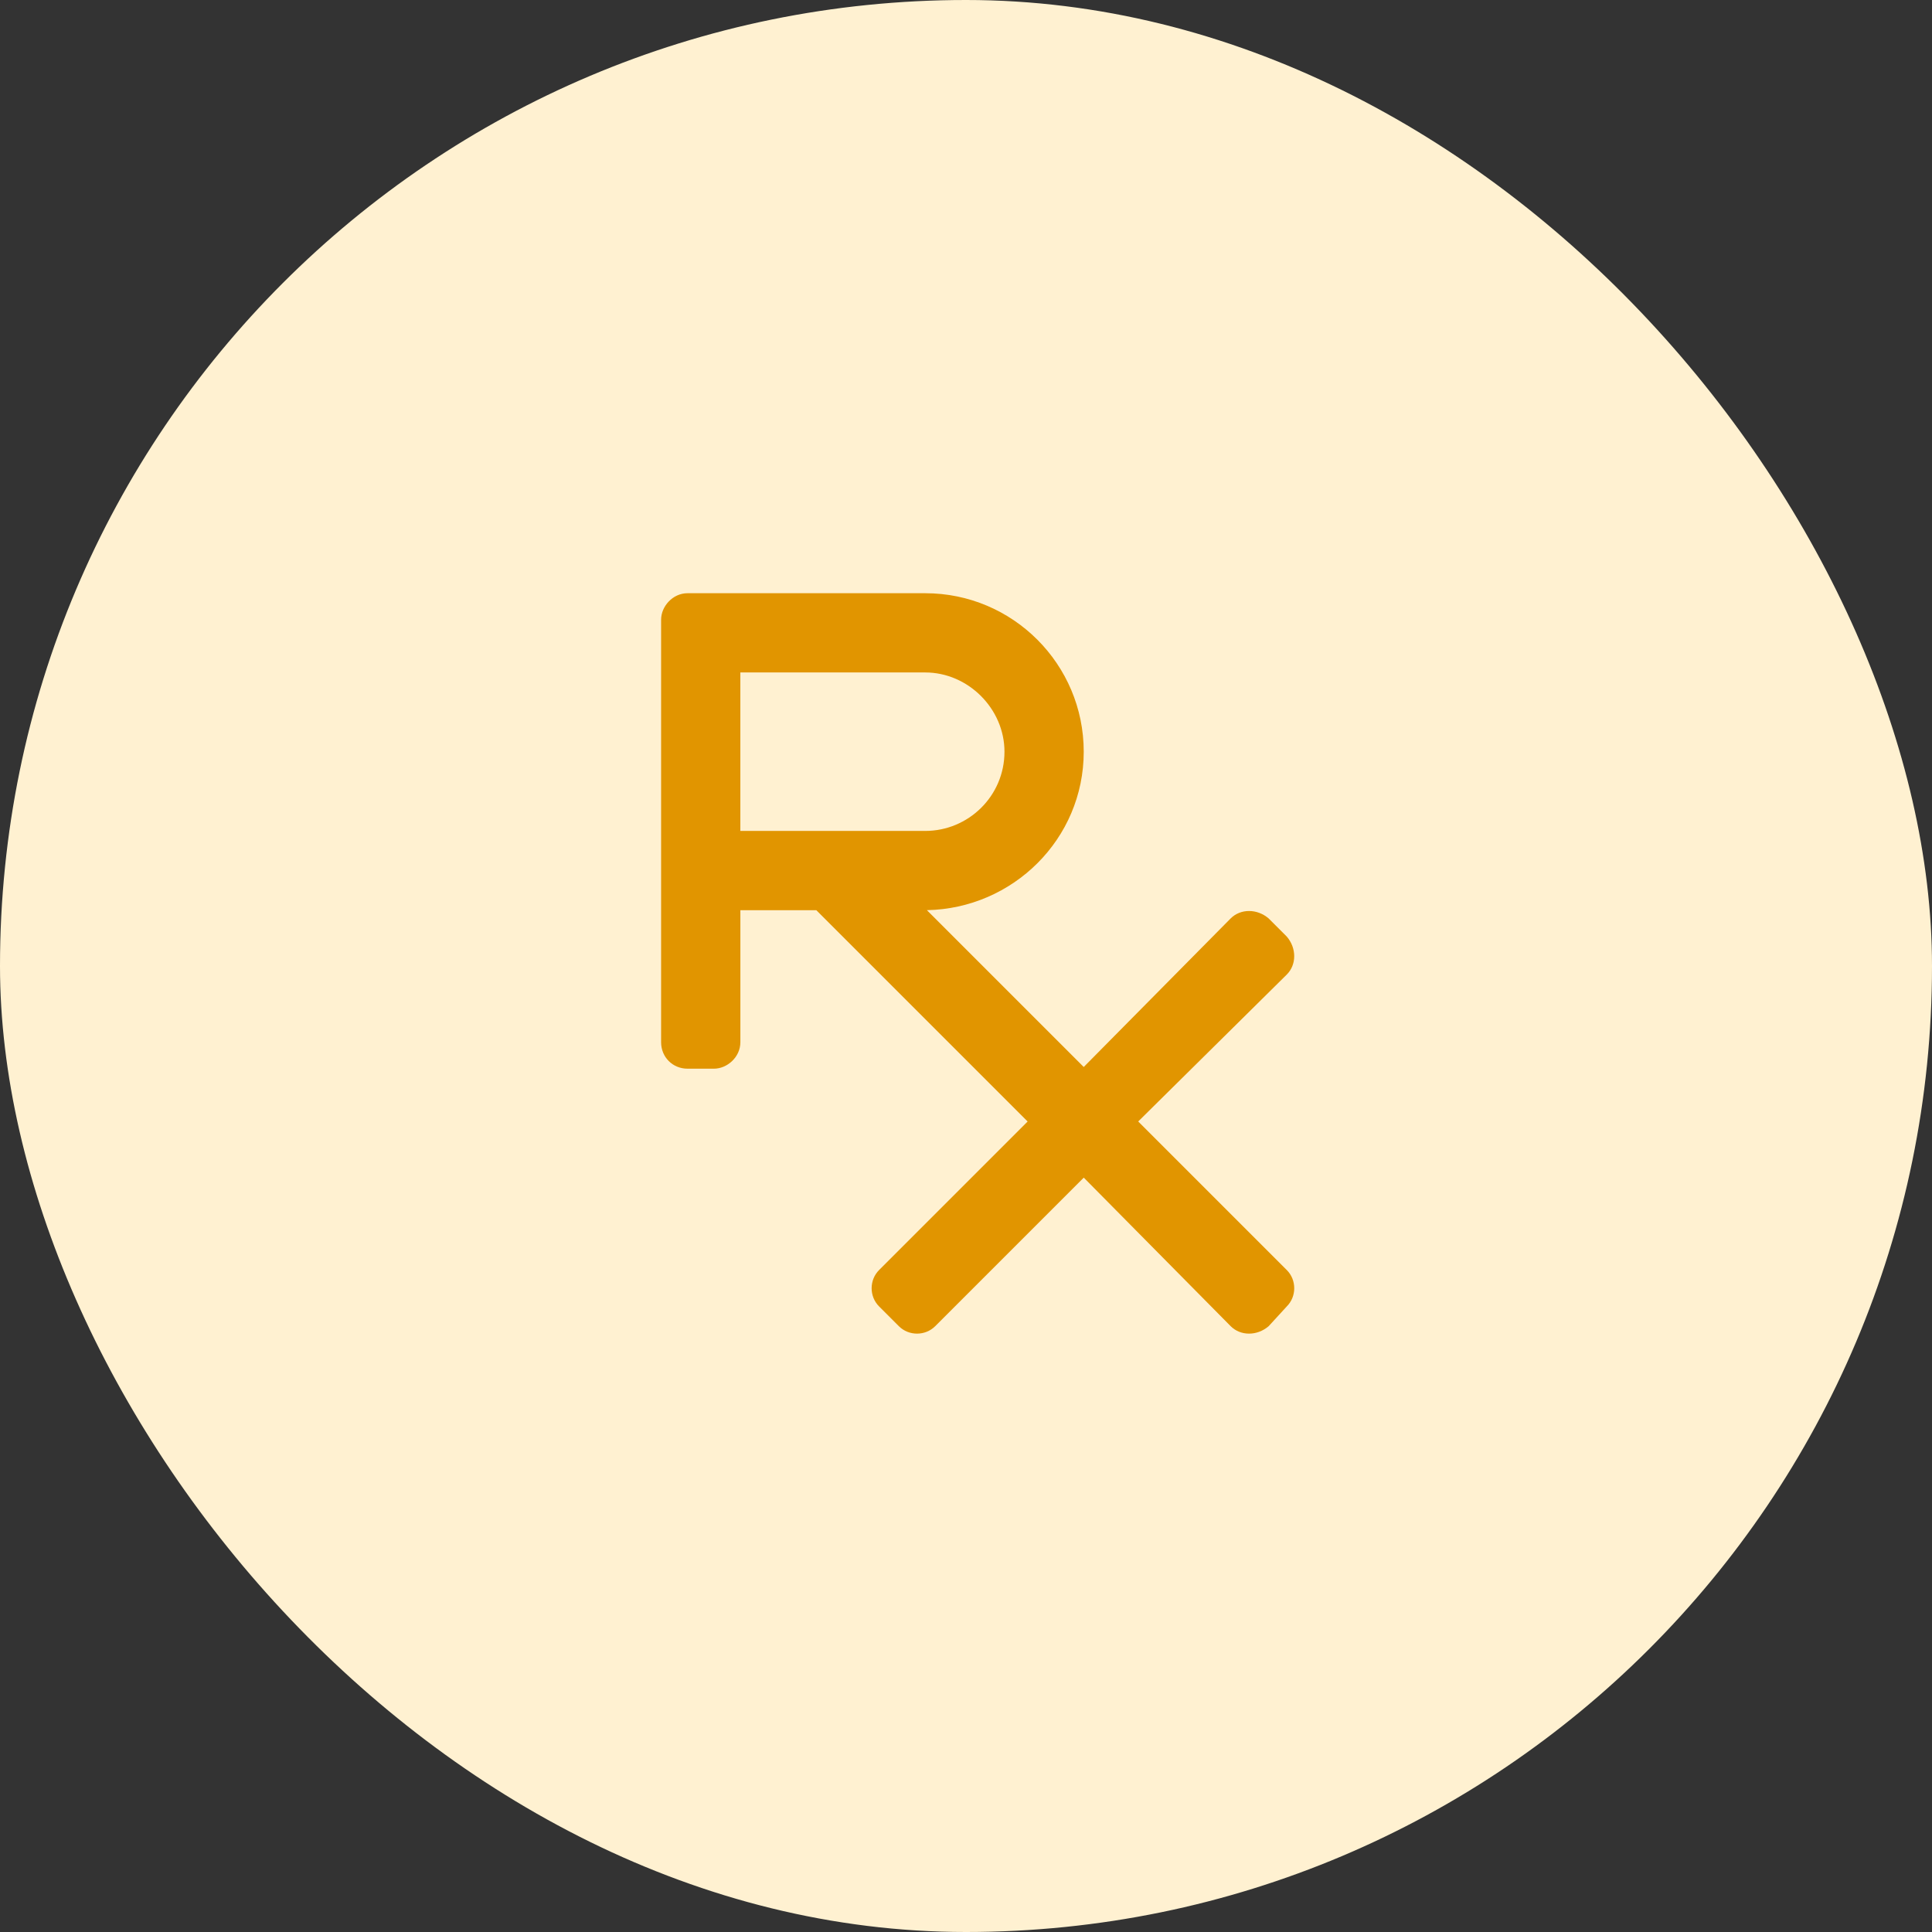 <svg fill="none" height="80" viewBox="0 0 80 80" width="80" xmlns="http://www.w3.org/2000/svg"><rect x="0" y="0" width="80" height="80" fill="#333333" stroke="none"/><rect fill="#fff1d1" height="80" rx="40" width="80"/><path d="m47.131 46.438 6.152-6.084c.41-.41.41-1.094 0-1.572l-.752-.752c-.478-.41-1.162-.41-1.572 0l-6.084 6.152-6.494-6.494c3.555-.068 6.494-2.939 6.494-6.562s-2.939-6.562-6.562-6.562h-9.844c-.615 0-1.094.547-1.094 1.094v17.5c0 .615.478 1.094 1.094 1.094h1.094c.547 0 1.094-.478 1.094-1.094v-5.469h3.145l8.75 8.75-6.152 6.152c-.41.41-.41 1.094 0 1.504l.82.82c.41.41 1.094.41 1.504 0l6.152-6.152 6.084 6.152c.41.41 1.094.41 1.572 0l.752-.82c.41-.41.41-1.094 0-1.504zm-16.475-12.031v-6.562h7.656c1.777 0 3.281 1.504 3.281 3.281 0 1.846-1.504 3.281-3.281 3.281z" fill="#e19500"/></svg>